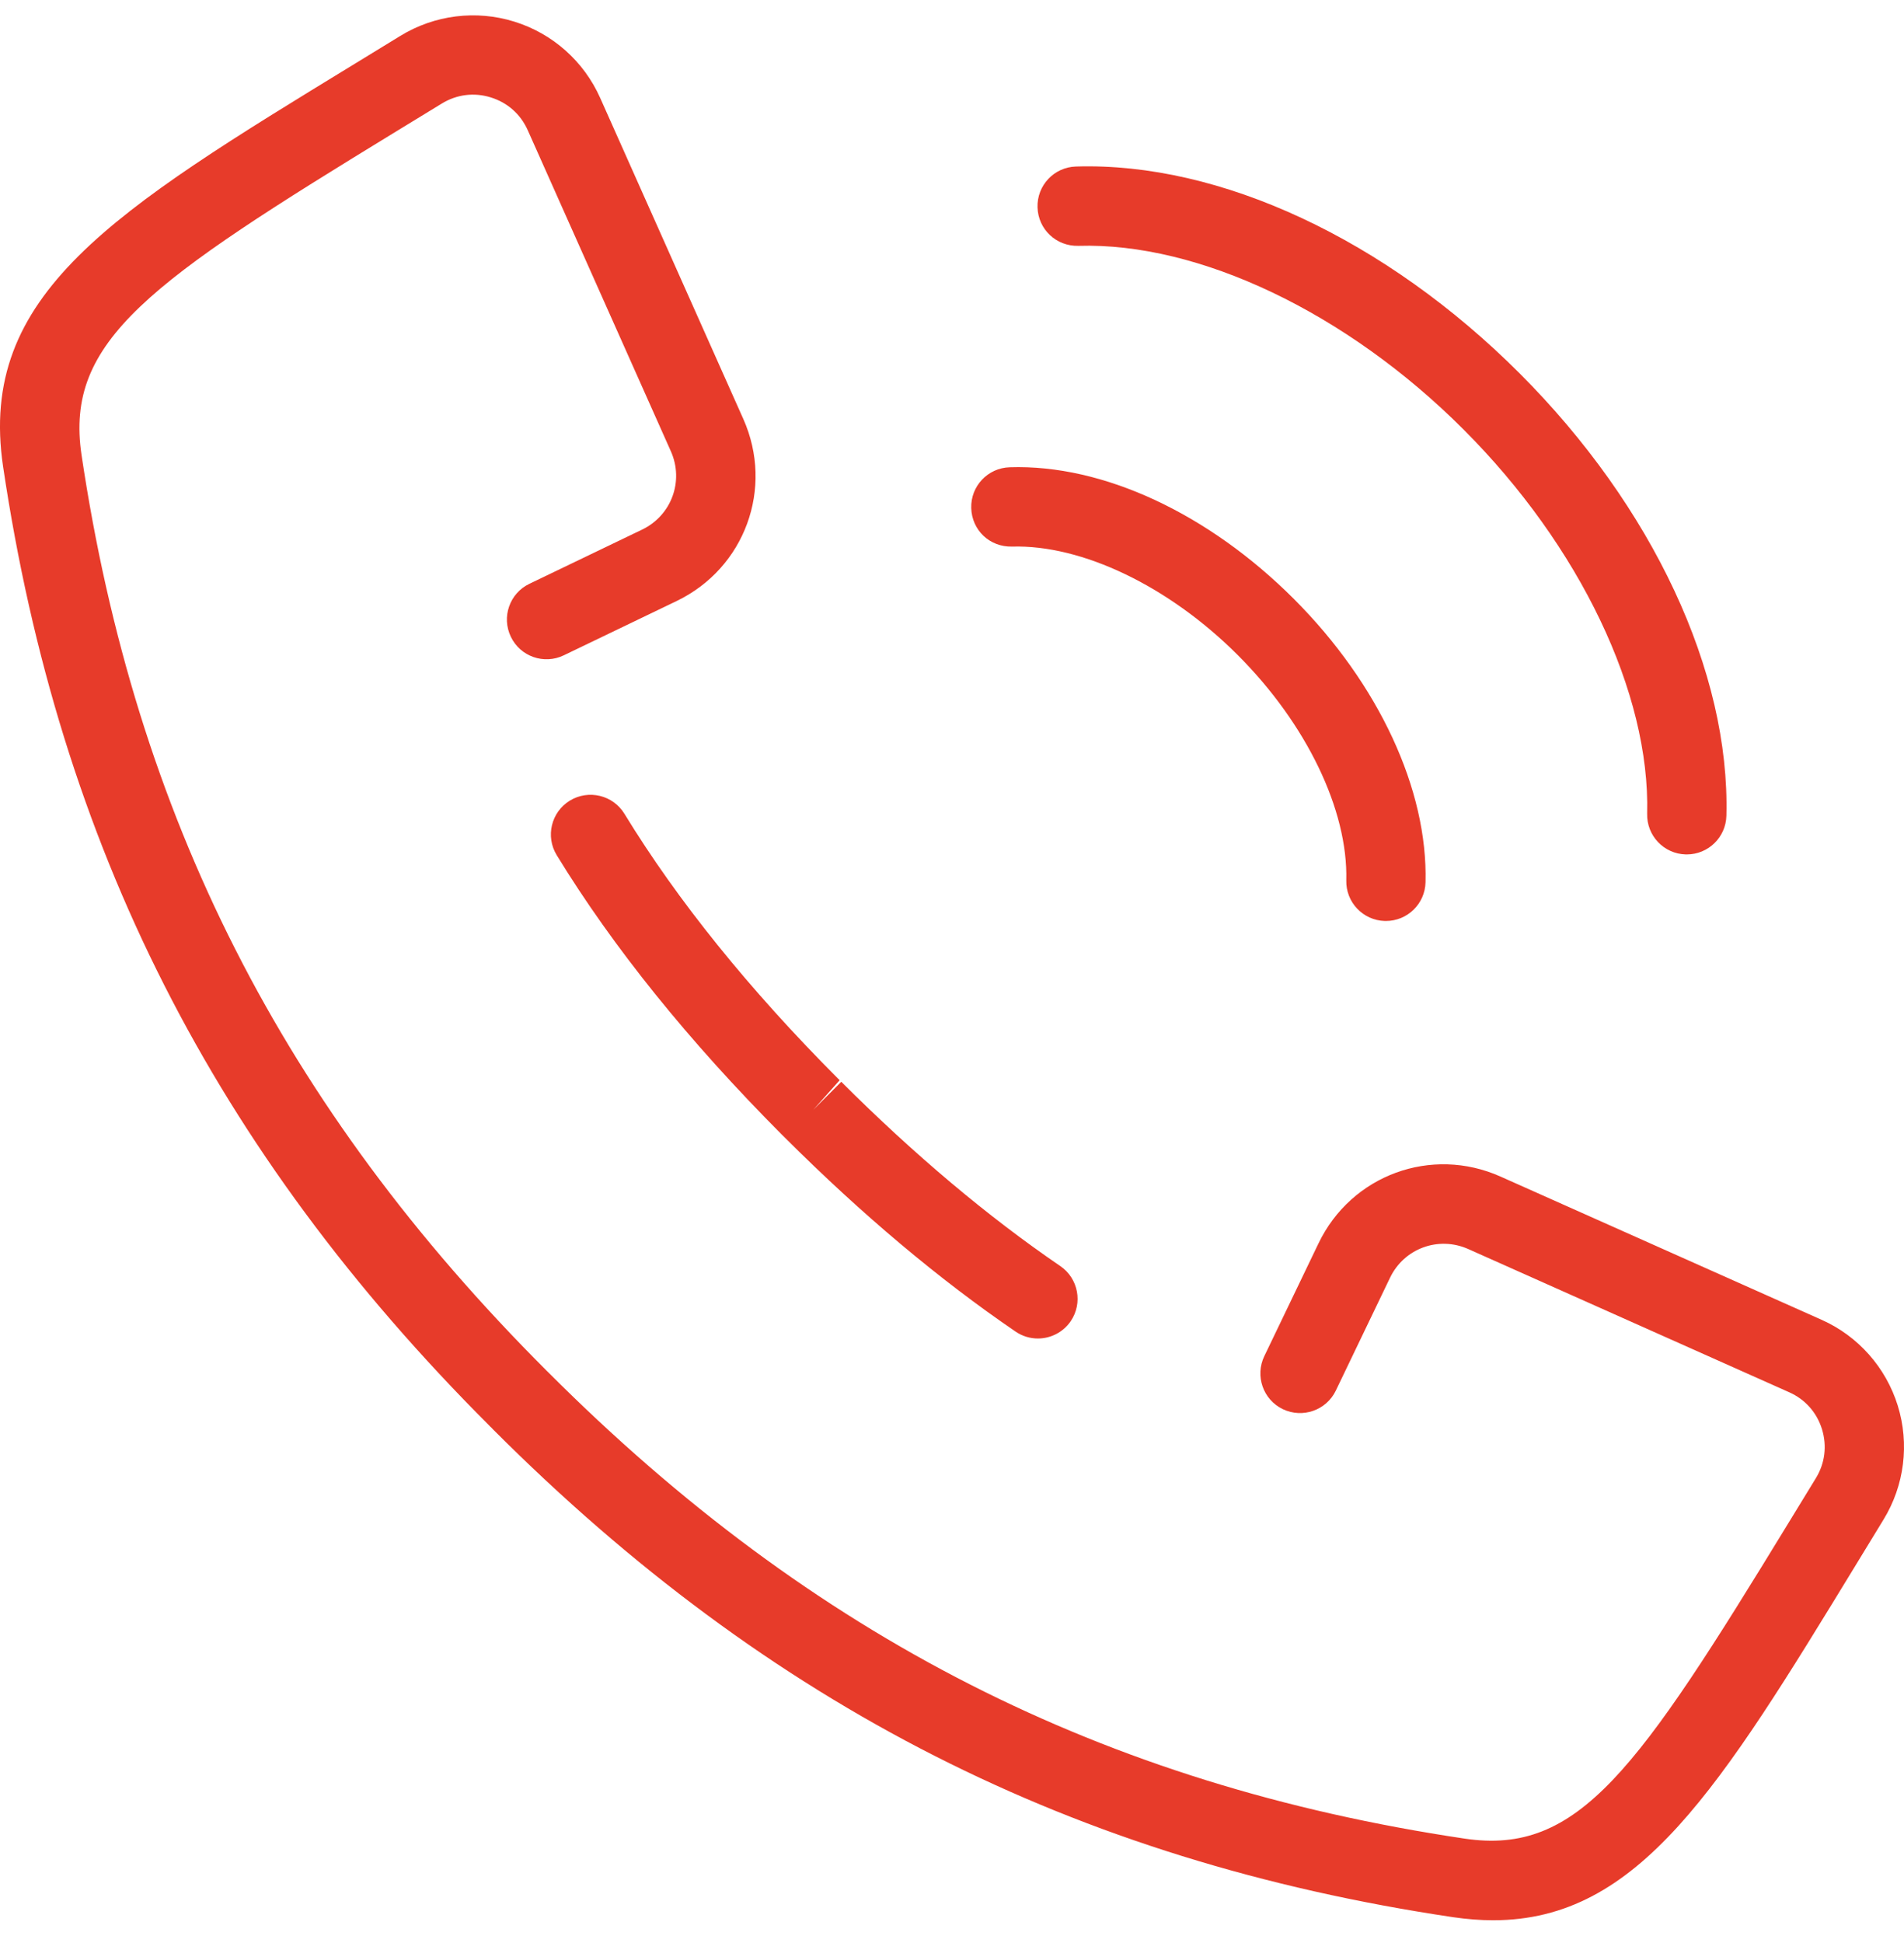 <svg width="50" height="51" viewBox="0 0 50 51" fill="none" xmlns="http://www.w3.org/2000/svg">
<path d="M39.212 50.403C38.874 50.403 38.523 50.376 38.156 50.322C28.212 48.841 20.206 44.778 12.959 37.531L12.892 37.46C12.895 37.468 12.873 37.445 12.848 37.418C5.626 30.199 1.562 22.192 0.081 12.247C-0.591 7.723 2.94 5.567 9.351 1.653L10.513 0.942C11.41 0.392 12.502 0.255 13.507 0.568C14.511 0.879 15.332 1.609 15.76 2.568L19.52 10.998C20.33 12.816 19.56 14.915 17.766 15.777L14.805 17.201C14.286 17.451 13.664 17.233 13.415 16.714C13.165 16.195 13.383 15.573 13.902 15.324L16.864 13.9C17.634 13.529 17.966 12.627 17.617 11.845L13.858 3.416C13.671 2.998 13.328 2.693 12.889 2.557C12.451 2.42 11.993 2.478 11.602 2.718L10.436 3.43C3.924 7.407 1.694 8.935 2.141 11.94C3.553 21.42 7.431 29.057 14.346 35.97L14.402 36.025C21.347 42.971 28.983 46.849 38.462 48.26C41.459 48.707 42.995 46.477 46.974 39.962L47.685 38.8C47.925 38.409 47.981 37.952 47.846 37.513C47.71 37.075 47.405 36.731 46.987 36.545L38.557 32.785C37.774 32.437 36.873 32.768 36.503 33.538L35.079 36.501C34.829 37.019 34.207 37.236 33.688 36.988C33.17 36.739 32.952 36.116 33.201 35.597L34.625 32.635C35.488 30.841 37.589 30.071 39.405 30.883L47.836 34.642C48.795 35.069 49.524 35.891 49.836 36.895C50.148 37.901 50.011 38.992 49.461 39.888L48.753 41.048C45.154 46.942 43.041 50.403 39.212 50.403ZM28.117 34.679C28.441 34.204 28.318 33.555 27.843 33.231C25.947 31.938 24.012 30.311 22.092 28.395L21.356 29.132L22.05 28.353L22.008 28.312C19.677 25.976 17.789 23.636 16.397 21.359C16.097 20.869 15.456 20.715 14.964 21.015C14.474 21.315 14.319 21.956 14.62 22.447C16.098 24.863 18.088 27.331 20.533 29.783C20.538 29.788 20.579 29.828 20.584 29.833C20.587 29.836 20.617 29.866 20.621 29.87C22.632 31.876 24.667 33.586 26.67 34.952C26.85 35.075 27.054 35.133 27.256 35.133C27.588 35.133 27.915 34.974 28.117 34.679ZM45.336 21.412C45.433 17.638 43.403 13.296 39.906 9.8C36.393 6.287 32.045 4.253 28.255 4.371C27.68 4.388 27.228 4.868 27.246 5.443C27.262 6.018 27.737 6.468 28.319 6.453C31.482 6.357 35.365 8.204 38.433 11.273C41.488 14.328 43.336 18.192 43.255 21.359C43.24 21.934 43.694 22.412 44.269 22.427C44.279 22.427 44.287 22.427 44.296 22.427C44.859 22.427 45.322 21.978 45.336 21.412ZM37.435 23.159C37.498 20.729 36.206 17.949 33.978 15.721C31.74 13.484 28.97 12.183 26.515 12.265C25.94 12.282 25.488 12.761 25.505 13.336C25.522 13.911 25.982 14.36 26.577 14.347C28.411 14.293 30.693 15.383 32.505 17.195C34.309 18.999 35.401 21.264 35.354 23.106C35.339 23.681 35.793 24.159 36.368 24.174C36.377 24.174 36.386 24.174 36.395 24.174C36.958 24.174 37.421 23.725 37.435 23.159Z" fill="#E73B2A"/>
</svg>
